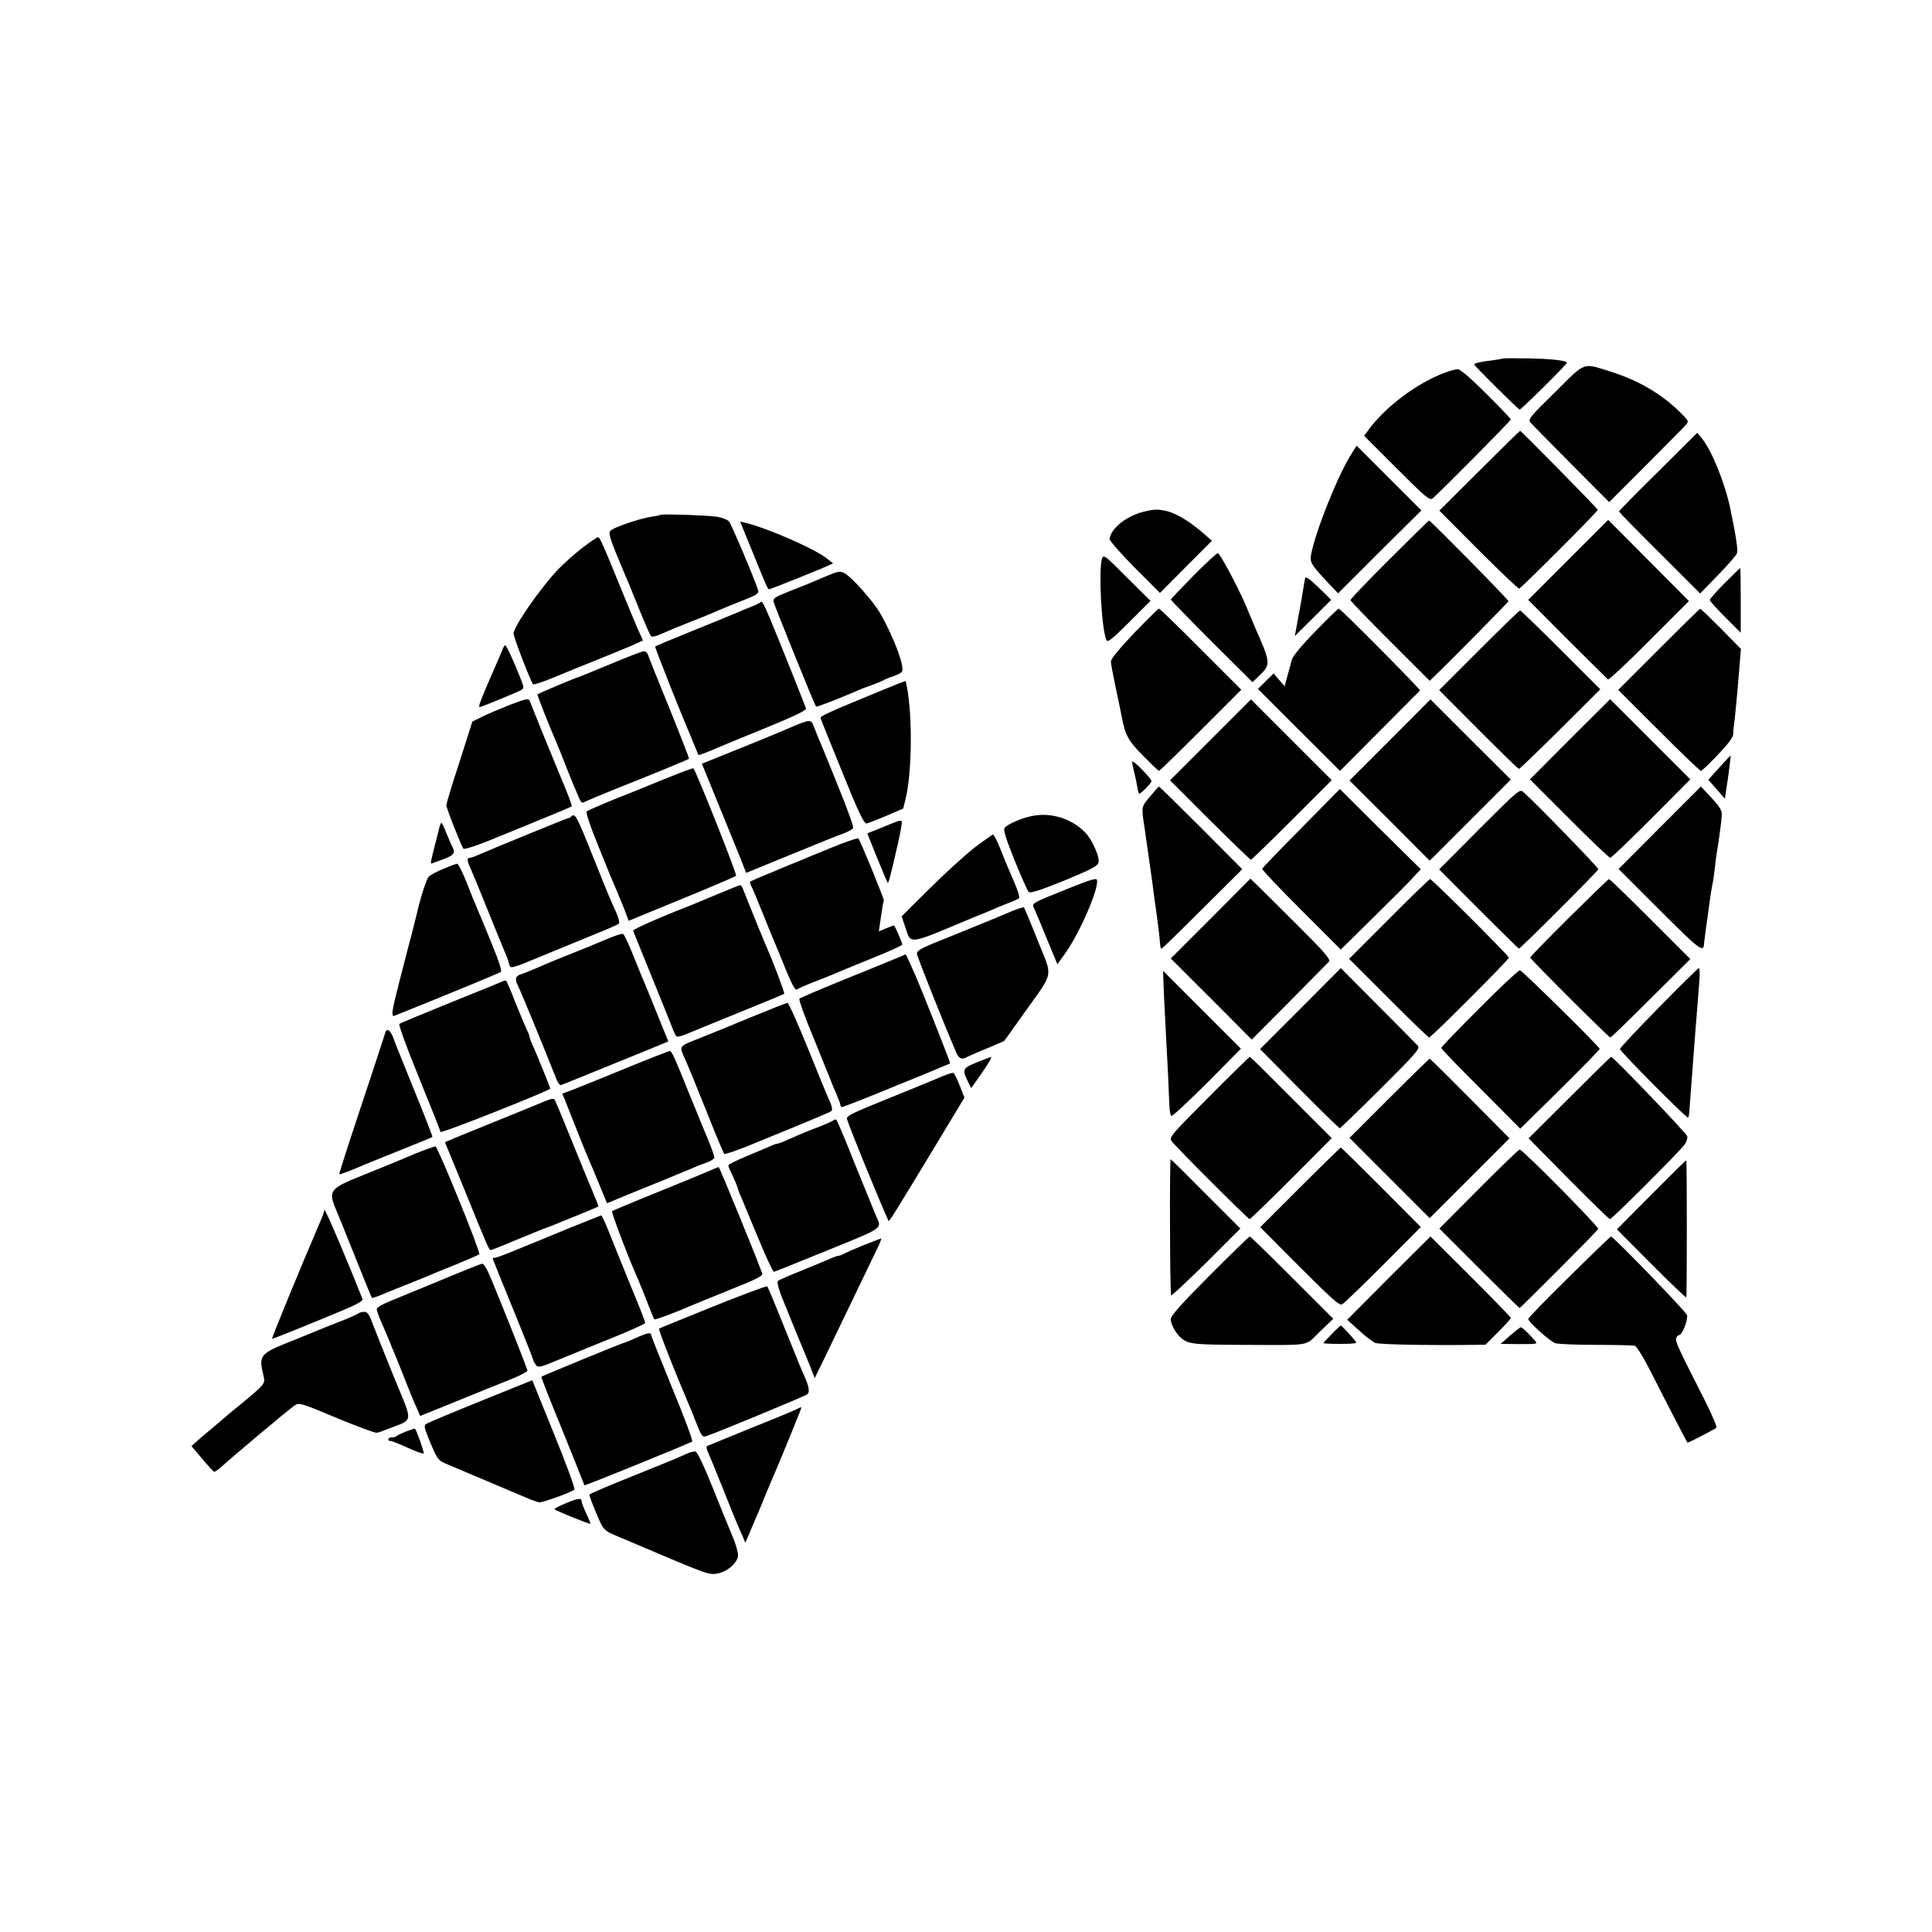 <?xml version="1.0" standalone="no"?>
<!DOCTYPE svg PUBLIC "-//W3C//DTD SVG 20010904//EN"
 "http://www.w3.org/TR/2001/REC-SVG-20010904/DTD/svg10.dtd">
<svg version="1.0" xmlns="http://www.w3.org/2000/svg"
 width="1000pt" height="1000pt" viewBox="0 0 1000 1000"
 preserveAspectRatio="xMidYMid meet">
<g transform="translate(0,1000) scale(0.1,-0.1)"
fill="#000000" stroke="none">
<path d="M7778 8144 c-2 -1 -25 -5 -52 -9 -57 -6 -96 -15 -96 -21 0 -7 229
-234 236 -234 8 0 244 234 244 242 0 12 -81 21 -202 23 -70 1 -129 1 -130 -1z"/>
<path d="M8050 7971 c-129 -126 -142 -142 -129 -157 8 -10 103 -106 211 -215
l197 -198 188 188 c103 104 197 198 207 210 19 21 19 21 -35 74 -93 90 -208
157 -345 201 -156 49 -132 58 -294 -103z"/>
<path d="M7471 8068 c-139 -53 -297 -172 -384 -288 l-26 -36 169 -169 c153
-153 170 -167 186 -154 34 28 404 401 404 408 0 3 -57 64 -128 134 -80 80
-135 127 -147 126 -11 0 -44 -9 -74 -21z"/>
<path d="M7657 7563 l-207 -206 202 -203 c112 -112 207 -202 211 -201 12 4
407 399 407 408 0 6 -396 409 -402 409 -2 0 -97 -93 -211 -207z"/>
<path d="M8583 7559 c-112 -110 -203 -203 -203 -206 0 -4 94 -100 210 -215
l210 -210 91 94 c50 51 94 102 99 113 7 17 -3 81 -34 233 -28 132 -96 301
-148 364 l-23 28 -202 -201z"/>
<path d="M6994 7649 c-70 -110 -186 -402 -208 -520 -7 -40 0 -52 94 -152 l46
-48 215 215 216 214 -168 168 -167 167 -28 -44z"/>
<path d="M5918 7351 c-89 -23 -166 -84 -175 -140 -1 -9 54 -72 129 -148 l132
-132 134 135 135 135 -39 34 c-74 65 -143 107 -196 120 -46 10 -64 10 -120 -4z"/>
<path d="M3418 7335 c-1 -2 -23 -6 -48 -10 -56 -8 -190 -53 -209 -71 -12 -10
-8 -27 23 -106 21 -51 44 -106 51 -123 8 -16 39 -93 70 -170 31 -77 60 -144
65 -148 4 -5 27 0 51 11 24 11 91 39 149 62 58 22 123 49 145 59 22 10 79 33
127 52 76 30 87 37 82 54 -15 50 -138 342 -151 356 -7 9 -35 20 -61 24 -49 8
-288 16 -294 10z"/>
<path d="M7193 7106 c-112 -111 -203 -207 -203 -212 0 -5 93 -101 205 -213
l205 -205 31 30 c71 68 374 375 377 382 2 6 -391 405 -411 418 -1 1 -93 -89
-204 -200z"/>
<path d="M8117 7102 l-207 -207 202 -203 c112 -111 206 -205 211 -209 4 -3
100 86 213 200 l206 206 -209 210 -209 210 -207 -207z"/>
<path d="M3891 7153 c79 -195 83 -203 90 -203 7 0 274 107 307 123 l24 11 -29
23 c-62 51 -309 159 -425 187 l-27 6 60 -147z"/>
<path d="M3015 7165 c-38 -29 -95 -80 -126 -112 -90 -94 -229 -294 -231 -332
-1 -16 89 -249 101 -263 3 -3 49 11 101 33 52 22 156 64 231 94 75 30 159 65
187 77 l50 23 -18 40 c-11 22 -46 108 -80 190 -113 277 -125 305 -135 304 -5
0 -41 -24 -80 -54z"/>
<path d="M6178 7021 c-65 -66 -118 -122 -118 -124 0 -3 95 -101 211 -217 l212
-211 34 33 c62 59 61 65 -22 253 -7 17 -27 64 -44 105 -37 90 -135 273 -147
277 -5 1 -62 -51 -126 -116z"/>
<path d="M5704 7109 c-19 -61 -2 -378 24 -424 6 -11 34 12 117 95 l110 110
-122 121 c-113 114 -121 120 -129 98z"/>
<path d="M8927 6982 c-42 -42 -77 -82 -77 -87 0 -6 36 -46 80 -90 l80 -80 0
168 c0 92 -1 167 -3 167 -1 0 -37 -35 -80 -78z"/>
<path d="M4280 7019 c-89 -38 -123 -52 -208 -85 -62 -25 -72 -32 -68 -49 6
-24 213 -536 220 -542 3 -4 119 41 211 81 17 8 53 22 80 31 28 10 55 22 60 25
6 4 27 13 47 19 20 7 41 17 46 24 17 21 -38 171 -110 299 -36 64 -151 193
-188 212 -22 11 -34 9 -90 -15z"/>
<path d="M6756 7009 c-2 -8 -7 -32 -10 -54 -3 -22 -14 -87 -25 -144 l-19 -103
94 93 c52 52 94 94 94 94 0 1 -29 29 -65 64 -42 41 -66 58 -69 50z"/>
<path d="M3935 6882 c-6 -5 -26 -15 -45 -22 -19 -7 -53 -21 -75 -31 -22 -9
-125 -52 -230 -94 -104 -42 -192 -79 -194 -81 -3 -3 125 -326 169 -429 5 -11
19 -45 31 -75 12 -30 23 -56 24 -58 2 -2 62 21 100 38 11 5 119 50 240 99 145
59 219 94 217 103 -3 13 -145 367 -183 458 -41 96 -44 101 -54 92z"/>
<path d="M5871 6724 c-78 -82 -121 -134 -121 -148 0 -11 12 -75 26 -141 14
-66 28 -131 30 -145 18 -96 35 -126 111 -202 42 -43 79 -78 82 -78 3 0 101 95
216 210 l210 210 -210 210 c-115 116 -213 210 -216 210 -4 0 -61 -57 -128
-126z"/>
<path d="M6808 6732 c-73 -75 -117 -129 -122 -148 -4 -16 -14 -53 -22 -82
l-15 -54 -28 33 -29 33 -41 -40 -40 -40 212 -212 213 -212 204 205 c113 114
207 208 210 211 4 5 -411 424 -421 424 -3 0 -58 -53 -121 -118z"/>
<path d="M8586 6639 l-210 -210 209 -209 c116 -116 214 -210 219 -210 4 0 44
37 87 83 53 55 79 90 80 107 0 14 2 32 3 40 4 19 18 165 31 328 l6 73 -103
105 c-57 57 -105 104 -108 103 -3 0 -99 -95 -214 -210z"/>
<path d="M7655 6634 l-206 -206 203 -204 c112 -112 206 -204 210 -204 4 0 100
93 214 206 l207 206 -204 204 c-112 112 -207 204 -211 204 -5 0 -100 -93 -213
-206z"/>
<path d="M2603 6643 c-3 -10 -33 -78 -65 -151 -51 -118 -64 -152 -55 -152 7 0
195 77 212 87 19 11 19 12 -4 70 -35 88 -70 163 -76 163 -3 0 -8 -8 -12 -17z"/>
<path d="M3160 6563 c-85 -35 -159 -66 -165 -67 -21 -6 -208 -85 -213 -90 -3
-3 60 -161 103 -261 7 -16 25 -61 40 -100 15 -38 33 -83 40 -100 7 -16 20 -47
29 -68 13 -32 18 -36 33 -27 10 5 79 34 153 64 206 82 382 154 386 159 2 2
-44 120 -102 263 -58 142 -108 267 -111 277 -3 9 -13 17 -22 16 -9 -1 -86 -30
-171 -66z"/>
<path d="M4570 6429 c-63 -26 -133 -55 -155 -64 -128 -53 -170 -73 -168 -81 1
-5 51 -130 112 -279 88 -218 113 -269 127 -267 9 2 56 20 103 40 l86 37 12 49
c33 132 37 427 7 581 -3 16 -6 30 -7 30 -1 1 -54 -20 -117 -46z"/>
<path d="M2640 6352 c-52 -21 -118 -48 -145 -62 l-50 -25 -67 -210 c-38 -115
-68 -216 -68 -222 0 -16 79 -215 89 -226 5 -4 59 13 122 38 349 142 434 178
438 181 4 3 -25 77 -64 169 -11 25 -133 325 -153 377 -6 14 -18 12 -102 -20z"/>
<path d="M6265 6170 l-209 -209 206 -206 c114 -113 209 -205 213 -205 3 0 99
93 212 206 l206 206 -209 209 -209 209 -210 -210z"/>
<path d="M7195 6170 l-210 -210 208 -207 207 -208 210 210 210 210 -208 207
-208 208 -209 -210z"/>
<path d="M8126 6174 l-207 -208 203 -203 c111 -112 207 -203 213 -203 5 0 101
92 212 203 l202 203 -208 208 -207 207 -208 -207z"/>
<path d="M4126 6249 c-27 -11 -67 -28 -90 -38 -22 -10 -123 -51 -222 -91
l-181 -73 84 -206 c46 -113 98 -240 115 -282 l30 -77 232 95 c127 52 250 102
274 110 24 9 46 21 48 28 3 6 -29 95 -70 196 -80 198 -92 228 -112 274 -7 17
-17 43 -23 58 -12 32 -20 32 -85 6z"/>
<path d="M8898 6026 l-56 -62 43 -49 43 -49 6 40 c14 90 26 184 23 184 -1 -1
-27 -29 -59 -64z"/>
<path d="M5860 6057 c0 -7 5 -30 10 -52 6 -22 13 -56 16 -75 3 -19 7 -37 9
-38 5 -6 65 54 65 65 0 6 -22 33 -50 61 -27 28 -50 46 -50 39z"/>
<path d="M3465 5978 c-66 -27 -127 -51 -135 -55 -8 -3 -76 -31 -150 -60 -74
-30 -139 -59 -144 -63 -4 -5 19 -77 54 -162 76 -189 74 -183 98 -238 10 -25
30 -72 43 -105 l23 -61 275 113 c151 62 278 116 281 120 6 7 -209 547 -221
556 -2 2 -58 -18 -124 -45z"/>
<path d="M5952 5877 c-46 -56 -45 -51 -27 -167 2 -14 9 -61 15 -105 23 -161
29 -203 35 -255 4 -25 8 -56 10 -70 9 -63 18 -137 19 -162 1 -16 4 -28 8 -28
4 0 99 93 212 206 l206 205 -214 215 c-118 118 -216 214 -218 213 -1 0 -22
-24 -46 -52z"/>
<path d="M8591 5716 l-213 -214 212 -212 c206 -206 228 -223 230 -175 0 6 7
57 15 115 8 58 17 123 20 145 4 22 8 47 10 55 2 8 7 40 10 70 3 30 8 66 10 80
9 48 26 174 27 200 1 25 -9 43 -55 92 l-53 57 -213 -213z"/>
<path d="M6735 5713 c-110 -111 -201 -205 -202 -210 -2 -4 89 -100 202 -213
l205 -205 167 165 c93 91 186 184 207 208 l40 43 -210 207 -209 208 -200 -203z"/>
<path d="M7657 5709 l-208 -209 204 -205 c113 -113 207 -205 209 -205 8 0 409
401 411 411 2 7 -333 352 -389 400 -18 16 -28 7 -227 -192z"/>
<path d="M5335 5775 c-57 -13 -119 -41 -135 -60 -8 -10 5 -52 51 -167 34 -84
67 -158 73 -164 8 -9 55 6 184 58 143 59 173 75 178 94 7 28 -33 118 -69 155
-71 74 -183 107 -282 84z"/>
<path d="M2956 5773 c-3 -4 -12 -8 -19 -9 -12 -3 -406 -164 -464 -190 -17 -8
-36 -14 -42 -14 -16 0 -14 -15 8 -63 10 -23 49 -116 85 -207 37 -91 71 -175
76 -187 22 -51 29 -69 35 -91 8 -28 -1 -31 185 46 80 33 197 81 260 107 63 25
119 50 123 54 5 5 -1 30 -13 57 -39 86 -47 106 -110 264 -97 242 -103 254
-124 233z"/>
<path d="M4640 5747 c-14 -5 -38 -15 -55 -22 -16 -7 -45 -18 -62 -25 -18 -7
-33 -13 -33 -14 0 -6 100 -250 104 -254 5 -5 12 20 51 190 15 65 25 122 23
126 -2 5 -14 5 -28 -1z"/>
<path d="M2266 5684 c-40 -155 -40 -157 -30 -153 5 2 33 13 62 23 52 20 60 31
43 64 -5 9 -16 33 -23 52 -38 92 -33 90 -52 14z"/>
<path d="M5043 5612 c-48 -38 -153 -133 -232 -212 l-144 -143 18 -54 c32 -94
6 -97 355 49 14 6 34 14 45 18 11 5 36 15 55 23 19 9 55 23 80 33 25 9 48 20
53 24 8 7 -2 36 -56 160 -8 19 -27 65 -42 103 -15 37 -31 67 -35 67 -4 0 -48
-31 -97 -68z"/>
<path d="M4295 5609 c-77 -31 -151 -62 -165 -68 -14 -5 -74 -30 -133 -55 -60
-24 -111 -47 -114 -49 -2 -3 0 -13 6 -24 6 -10 31 -70 56 -133 25 -63 52 -128
59 -145 7 -16 35 -83 61 -148 32 -79 51 -114 59 -109 6 5 49 24 96 42 47 18
108 43 135 55 28 12 110 45 183 75 72 29 132 57 132 61 0 11 -39 99 -43 99 -3
0 -21 -7 -41 -15 l-37 -16 6 43 c13 90 17 113 20 116 4 4 -123 314 -132 322
-4 4 -71 -19 -148 -51z"/>
<path d="M2295 5503 c-33 -13 -67 -32 -76 -41 -13 -14 -45 -116 -64 -202 -2
-8 -13 -51 -24 -95 -12 -44 -23 -87 -25 -95 -2 -8 -20 -78 -40 -155 -39 -152
-43 -180 -23 -172 272 109 544 221 550 227 5 4 -12 59 -38 121 -48 118 -50
125 -82 199 -11 25 -37 89 -58 143 -21 53 -43 97 -49 96 -6 0 -38 -12 -71 -26z"/>
<path d="M5529 5401 c-199 -80 -190 -75 -174 -108 7 -16 37 -86 65 -156 l53
-128 38 53 c76 105 177 337 167 383 -2 12 -34 2 -149 -44z"/>
<path d="M6266 5245 l-206 -206 107 -107 c59 -59 154 -153 210 -210 l102 -103
194 195 c107 108 199 202 206 209 9 12 -25 51 -173 198 -101 101 -195 194
-209 207 l-25 24 -206 -207z"/>
<path d="M7189 5243 l-206 -206 203 -203 c112 -112 207 -204 211 -204 11 0
413 403 413 413 0 10 -398 407 -408 407 -4 -1 -100 -93 -213 -207z"/>
<path d="M8121 5250 c-111 -110 -201 -203 -201 -206 0 -8 407 -414 415 -414 4
0 98 91 210 203 l204 203 -207 207 c-114 114 -210 207 -214 207 -3 0 -96 -90
-207 -200z"/>
<path d="M3695 5364 c-71 -30 -137 -57 -145 -60 -118 -45 -275 -114 -273 -121
1 -4 41 -102 88 -218 47 -115 95 -235 107 -265 11 -30 24 -59 28 -63 4 -5 25
-1 46 8 22 9 145 60 274 112 129 52 237 97 239 99 4 4 -61 176 -90 239 -12 27
-108 263 -121 298 -5 15 -13 27 -16 26 -4 0 -65 -25 -137 -55z"/>
<path d="M5235 5283 c-33 -14 -69 -29 -80 -34 -11 -4 -69 -28 -130 -53 -60
-25 -148 -60 -195 -79 -65 -27 -85 -39 -84 -54 1 -15 141 -366 201 -505 16
-39 30 -45 61 -28 9 5 56 26 104 45 l86 37 104 146 c156 220 148 177 69 374
-36 92 -69 169 -71 171 -3 3 -32 -7 -65 -20z"/>
<path d="M3165 5149 c-27 -11 -59 -24 -70 -29 -11 -5 -72 -30 -135 -55 -63
-25 -124 -50 -135 -55 -59 -26 -113 -48 -132 -54 -24 -8 -29 -25 -14 -54 13
-25 113 -266 204 -495 7 -15 16 -26 22 -23 47 18 497 202 522 212 l32 14 -56
138 c-30 75 -59 146 -64 157 -5 11 -31 74 -57 139 -26 66 -52 121 -57 122 -6
2 -32 -6 -60 -17z"/>
<path d="M4625 5034 c-33 -14 -154 -63 -270 -110 -115 -47 -213 -89 -217 -93
-5 -4 26 -90 68 -191 41 -102 82 -203 91 -225 8 -22 24 -59 34 -82 10 -24 19
-47 19 -53 0 -5 3 -10 8 -10 6 0 132 49 267 105 17 7 89 36 160 65 72 30 131
55 133 56 3 2 -144 372 -177 449 -36 81 -51 115 -54 115 -1 -1 -29 -12 -62
-26z"/>
<path d="M6731 4779 l-209 -209 203 -205 c112 -113 207 -205 209 -205 3 0 99
92 212 205 183 182 205 207 193 222 -8 9 -101 103 -207 209 l-192 193 -209
-210z"/>
<path d="M8585 4784 c-110 -112 -200 -208 -200 -214 0 -12 347 -362 353 -355
2 2 6 24 7 47 5 69 18 239 30 398 9 112 14 172 20 253 4 42 3 77 -2 76 -4 0
-98 -93 -208 -205z"/>
<path d="M7658 4782 c-109 -109 -198 -201 -198 -206 0 -5 92 -101 205 -213
l204 -205 206 203 c113 112 205 206 205 210 0 10 -399 404 -413 407 -6 1 -101
-87 -209 -196z"/>
<path d="M6025 4840 c4 -74 8 -162 10 -195 2 -33 7 -127 11 -210 3 -82 7 -162
8 -177 1 -15 5 -30 9 -34 4 -4 86 73 184 170 l176 178 -201 201 -202 202 5
-135z"/>
<path d="M2600 4920 c-8 -4 -130 -54 -270 -110 -140 -57 -259 -106 -263 -110
-5 -4 41 -130 102 -279 61 -149 111 -275 111 -280 0 -10 544 205 568 224 2 2
-65 167 -94 232 -8 17 -14 35 -14 40 0 4 -6 19 -13 33 -7 14 -33 75 -57 135
-23 61 -46 113 -49 117 -3 4 -13 3 -21 -2z"/>
<path d="M3875 4730 c-104 -43 -201 -83 -215 -88 -14 -6 -45 -18 -70 -28 -65
-25 -72 -33 -56 -69 28 -62 66 -155 136 -330 39 -99 75 -183 78 -187 4 -4 57
14 117 38 360 147 431 177 439 184 5 5 2 23 -6 42 -9 18 -60 142 -114 276 -54
133 -102 242 -108 241 -6 0 -96 -36 -201 -79z"/>
<path d="M1994 4654 c-3 -11 -58 -179 -123 -374 -65 -195 -117 -356 -115 -358
2 -3 65 21 129 49 11 5 94 38 185 75 91 36 166 67 168 69 2 2 -40 110 -94 242
-53 131 -103 254 -109 273 -15 39 -34 51 -41 24z"/>
<path d="M3235 4469 c-121 -50 -244 -99 -272 -110 l-53 -20 14 -32 c7 -18 34
-86 60 -152 26 -66 55 -138 65 -160 10 -22 35 -81 55 -131 l38 -92 96 40 c54
22 142 58 197 80 55 23 118 49 140 58 22 10 57 24 79 31 21 8 40 19 43 25 3 8
-19 67 -67 179 -4 11 -29 72 -55 135 -86 214 -98 240 -109 240 -6 -1 -110 -41
-231 -91z"/>
<path d="M5058 4502 c-75 -30 -79 -37 -50 -96 l19 -38 48 68 c44 63 62 95 54
93 -2 0 -34 -12 -71 -27z"/>
<path d="M6257 4322 c-198 -199 -207 -208 -192 -229 20 -29 395 -403 403 -403
4 0 101 94 216 209 l209 210 -210 210 c-115 116 -211 211 -214 211 -2 0 -98
-93 -212 -208z"/>
<path d="M8124 4319 l-212 -211 206 -209 c114 -115 210 -209 215 -209 11 0
350 339 384 383 12 15 19 36 16 46 -4 16 -383 411 -394 411 -2 0 -99 -95 -215
-211z"/>
<path d="M7190 4315 l-205 -205 208 -208 207 -207 207 207 206 206 -204 206
c-112 113 -206 206 -209 206 -3 0 -97 -92 -210 -205z"/>
<path d="M4885 4432 c-22 -10 -145 -60 -273 -112 -201 -81 -233 -96 -228 -112
8 -35 211 -528 216 -528 5 0 43 61 252 407 l140 232 -25 63 c-13 34 -28 63
-33 65 -5 1 -27 -6 -49 -15z"/>
<path d="M2820 4300 c-25 -11 -124 -51 -220 -90 -96 -39 -202 -82 -236 -96
l-61 -26 99 -241 c124 -305 129 -317 138 -317 5 0 68 25 141 56 74 30 139 57
144 58 6 2 21 8 35 13 14 6 72 30 130 53 58 24 106 44 107 45 2 1 -13 39 -33
86 -20 46 -69 167 -110 268 -41 102 -78 190 -82 197 -5 10 -17 8 -52 -6z"/>
<path d="M4315 4202 c-6 -5 -37 -19 -70 -32 -63 -24 -90 -35 -167 -69 -26 -12
-51 -21 -56 -21 -5 0 -22 -6 -38 -14 -16 -7 -71 -30 -121 -51 -51 -21 -93 -42
-93 -47 0 -4 4 -16 9 -26 15 -29 41 -90 41 -97 0 -4 7 -21 15 -38 7 -18 47
-113 88 -212 41 -99 78 -179 83 -178 5 1 131 52 279 112 292 119 280 110 250
176 -7 17 -55 134 -106 260 -50 127 -95 233 -99 238 -3 4 -10 3 -15 -1z"/>
<path d="M2150 4029 c-52 -22 -105 -44 -117 -49 -12 -5 -79 -32 -150 -61 -182
-73 -187 -80 -138 -194 7 -16 50 -122 95 -235 45 -113 83 -206 85 -208 2 -2
24 5 80 29 11 5 61 24 110 44 50 20 99 40 110 45 11 5 72 30 135 55 63 26 118
50 121 53 8 9 -214 555 -227 558 -5 1 -52 -16 -104 -37z"/>
<path d="M6729 3854 l-206 -206 203 -204 c171 -171 207 -203 221 -195 10 5
106 98 213 205 l194 195 -204 205 c-113 113 -207 206 -210 206 -3 0 -98 -93
-211 -206z"/>
<path d="M7653 3845 l-203 -204 206 -206 c113 -113 207 -205 209 -205 6 0 405
400 407 409 4 12 -391 411 -406 411 -6 -1 -102 -93 -213 -205z"/>
<path d="M6056 3650 c0 -192 3 -352 6 -355 2 -3 84 74 182 170 l176 176 -179
179 c-98 99 -180 180 -182 180 -2 0 -4 -157 -3 -350z"/>
<path d="M8547 3816 l-178 -179 177 -178 c98 -98 180 -177 182 -174 4 4 4 707
0 709 -2 1 -83 -79 -181 -178z"/>
<path d="M3670 3939 c-25 -11 -146 -61 -270 -111 -124 -50 -228 -94 -232 -97
-5 -5 87 -248 136 -356 7 -16 28 -68 46 -115 18 -47 35 -87 37 -89 3 -4 113
37 188 70 22 9 116 48 208 85 135 54 167 70 162 83 -28 80 -221 550 -225 550
-3 0 -25 -9 -50 -20z"/>
<path d="M1679 3738 c-4 -19 -6 -24 -16 -48 -114 -266 -259 -620 -255 -620 6
0 254 100 390 158 46 19 81 40 79 46 -76 194 -195 474 -198 464z"/>
<path d="M2960 3649 c-80 -33 -152 -63 -160 -66 -8 -3 -62 -25 -120 -49 -57
-24 -110 -44 -117 -44 -7 0 -13 -2 -13 -4 0 -2 47 -119 105 -260 58 -142 105
-261 105 -265 0 -4 6 -15 13 -25 12 -17 20 -15 133 32 65 27 190 78 277 113
86 35 157 67 157 72 0 5 -35 95 -79 200 -43 106 -93 229 -111 275 -18 45 -35
82 -39 81 -3 -1 -71 -28 -151 -60z"/>
<path d="M6261 3398 c-150 -151 -201 -208 -201 -226 0 -31 33 -85 64 -106 37
-23 63 -26 306 -27 371 -1 321 -9 401 68 l70 67 -213 213 c-117 117 -216 213
-219 213 -4 0 -97 -91 -208 -202z"/>
<path d="M7188 3385 l-215 -216 61 -55 c33 -31 72 -60 85 -65 20 -8 258 -13
508 -10 l62 1 65 65 c36 36 66 69 66 73 0 4 -94 101 -208 215 l-208 207 -216
-215z"/>
<path d="M8122 3391 c-117 -114 -212 -213 -212 -218 0 -15 111 -114 139 -125
13 -5 108 -9 210 -9 102 0 194 -2 203 -5 10 -3 48 -65 89 -147 61 -121 178
-347 183 -354 3 -3 139 68 150 77 4 5 -25 73 -65 152 -133 261 -149 296 -143
312 3 9 10 16 16 16 15 0 46 80 40 103 -5 18 -381 407 -394 407 -2 0 -100 -94
-216 -209z"/>
<path d="M4470 3555 c-47 -19 -93 -39 -102 -45 -10 -5 -23 -10 -29 -10 -6 0
-25 -7 -42 -15 -18 -8 -84 -35 -147 -61 -63 -25 -119 -50 -124 -54 -5 -5 3
-38 18 -77 27 -67 81 -200 97 -238 5 -11 24 -58 43 -104 l33 -84 46 94 c109
227 222 461 261 542 24 48 41 87 37 87 -3 -1 -44 -16 -91 -35z"/>
<path d="M2285 3375 c-110 -45 -230 -95 -267 -110 -38 -15 -68 -33 -68 -41 0
-7 10 -37 23 -66 13 -29 32 -73 42 -98 10 -25 23 -58 31 -75 7 -16 26 -66 44
-110 33 -85 48 -121 71 -172 l14 -32 185 75 c102 42 227 92 277 112 51 20 93
42 93 48 0 10 -160 412 -202 507 -12 26 -26 47 -32 46 -6 0 -101 -38 -211 -84z"/>
<path d="M3690 3237 c-151 -61 -277 -112 -279 -114 -5 -3 92 -248 144 -368 12
-27 35 -83 50 -123 25 -64 31 -72 49 -66 50 16 512 207 524 217 15 12 10 40
-18 102 -16 35 -28 66 -72 175 -71 177 -112 276 -117 282 -3 3 -130 -44 -281
-105z"/>
<path d="M1855 3202 c-6 -5 -48 -24 -95 -42 -47 -18 -103 -41 -125 -50 -22 -9
-71 -29 -110 -45 -185 -73 -187 -76 -160 -191 8 -36 4 -41 -121 -144 -44 -35
-81 -67 -84 -70 -3 -3 -32 -27 -65 -55 -33 -27 -70 -59 -82 -70 l-22 -20 55
-65 c30 -36 58 -66 62 -68 4 -1 20 10 36 24 47 44 359 306 383 321 21 14 36 9
215 -66 106 -44 200 -79 208 -77 8 1 29 8 45 15 152 60 146 23 43 276 -49 121
-99 246 -111 278 -16 45 -26 57 -42 57 -12 0 -25 -4 -30 -8z"/>
<path d="M6893 3095 c-24 -24 -43 -45 -43 -47 0 -2 38 -4 85 -4 47 0 85 2 85
6 0 8 -75 90 -81 89 -2 -1 -23 -20 -46 -44z"/>
<path d="M7816 3087 l-49 -43 97 -1 c96 0 97 0 79 20 -36 40 -64 67 -71 67 -4
0 -29 -20 -56 -43z"/>
<path d="M3310 3083 c-54 -24 -85 -36 -90 -37 -11 -2 -405 -164 -418 -172 -2
-1 40 -109 94 -240 53 -132 104 -257 112 -279 9 -22 16 -41 17 -43 3 -3 549
219 558 227 4 4 -42 128 -103 275 -60 147 -110 272 -110 277 0 13 -19 10 -60
-8z"/>
<path d="M2490 2749 c-146 -59 -272 -112 -282 -118 -15 -9 -14 -16 12 -80 41
-100 47 -109 83 -125 36 -15 408 -173 447 -189 14 -5 32 -11 40 -13 15 -3 169
52 183 66 5 4 -42 133 -105 287 l-113 279 -265 -107z"/>
<path d="M4130 2709 c-8 -5 -116 -50 -239 -99 -123 -50 -227 -93 -232 -95 -4
-3 -1 -18 6 -33 7 -15 41 -97 75 -182 64 -162 77 -192 103 -250 l15 -35 17 40
c9 22 25 58 34 80 10 22 26 60 36 85 10 25 24 60 32 78 50 114 173 415 171
417 -2 2 -10 -1 -18 -6z"/>
<path d="M2103 2591 c-23 -9 -45 -19 -49 -23 -4 -5 -16 -8 -26 -8 -10 0 -18
-4 -18 -10 0 -5 3 -9 8 -8 7 1 23 -5 114 -45 31 -14 59 -23 61 -20 4 4 -37
121 -45 128 -2 2 -22 -5 -45 -14z"/>
<path d="M3560 2478 c-54 -25 -111 -48 -260 -108 -151 -60 -241 -99 -249 -106
-2 -2 13 -44 34 -93 39 -94 37 -92 130 -131 11 -4 36 -15 55 -23 387 -165 398
-169 441 -162 54 9 109 58 109 95 0 16 -11 55 -24 87 -14 32 -60 146 -103 253
-48 120 -84 196 -93 197 -8 1 -26 -3 -40 -9z"/>
<path d="M2933 2221 c-35 -14 -63 -29 -63 -32 0 -6 182 -80 186 -76 1 1 -8 25
-21 52 -13 28 -24 55 -24 62 -1 21 -15 20 -78 -6z"/>
</g>
</svg>
